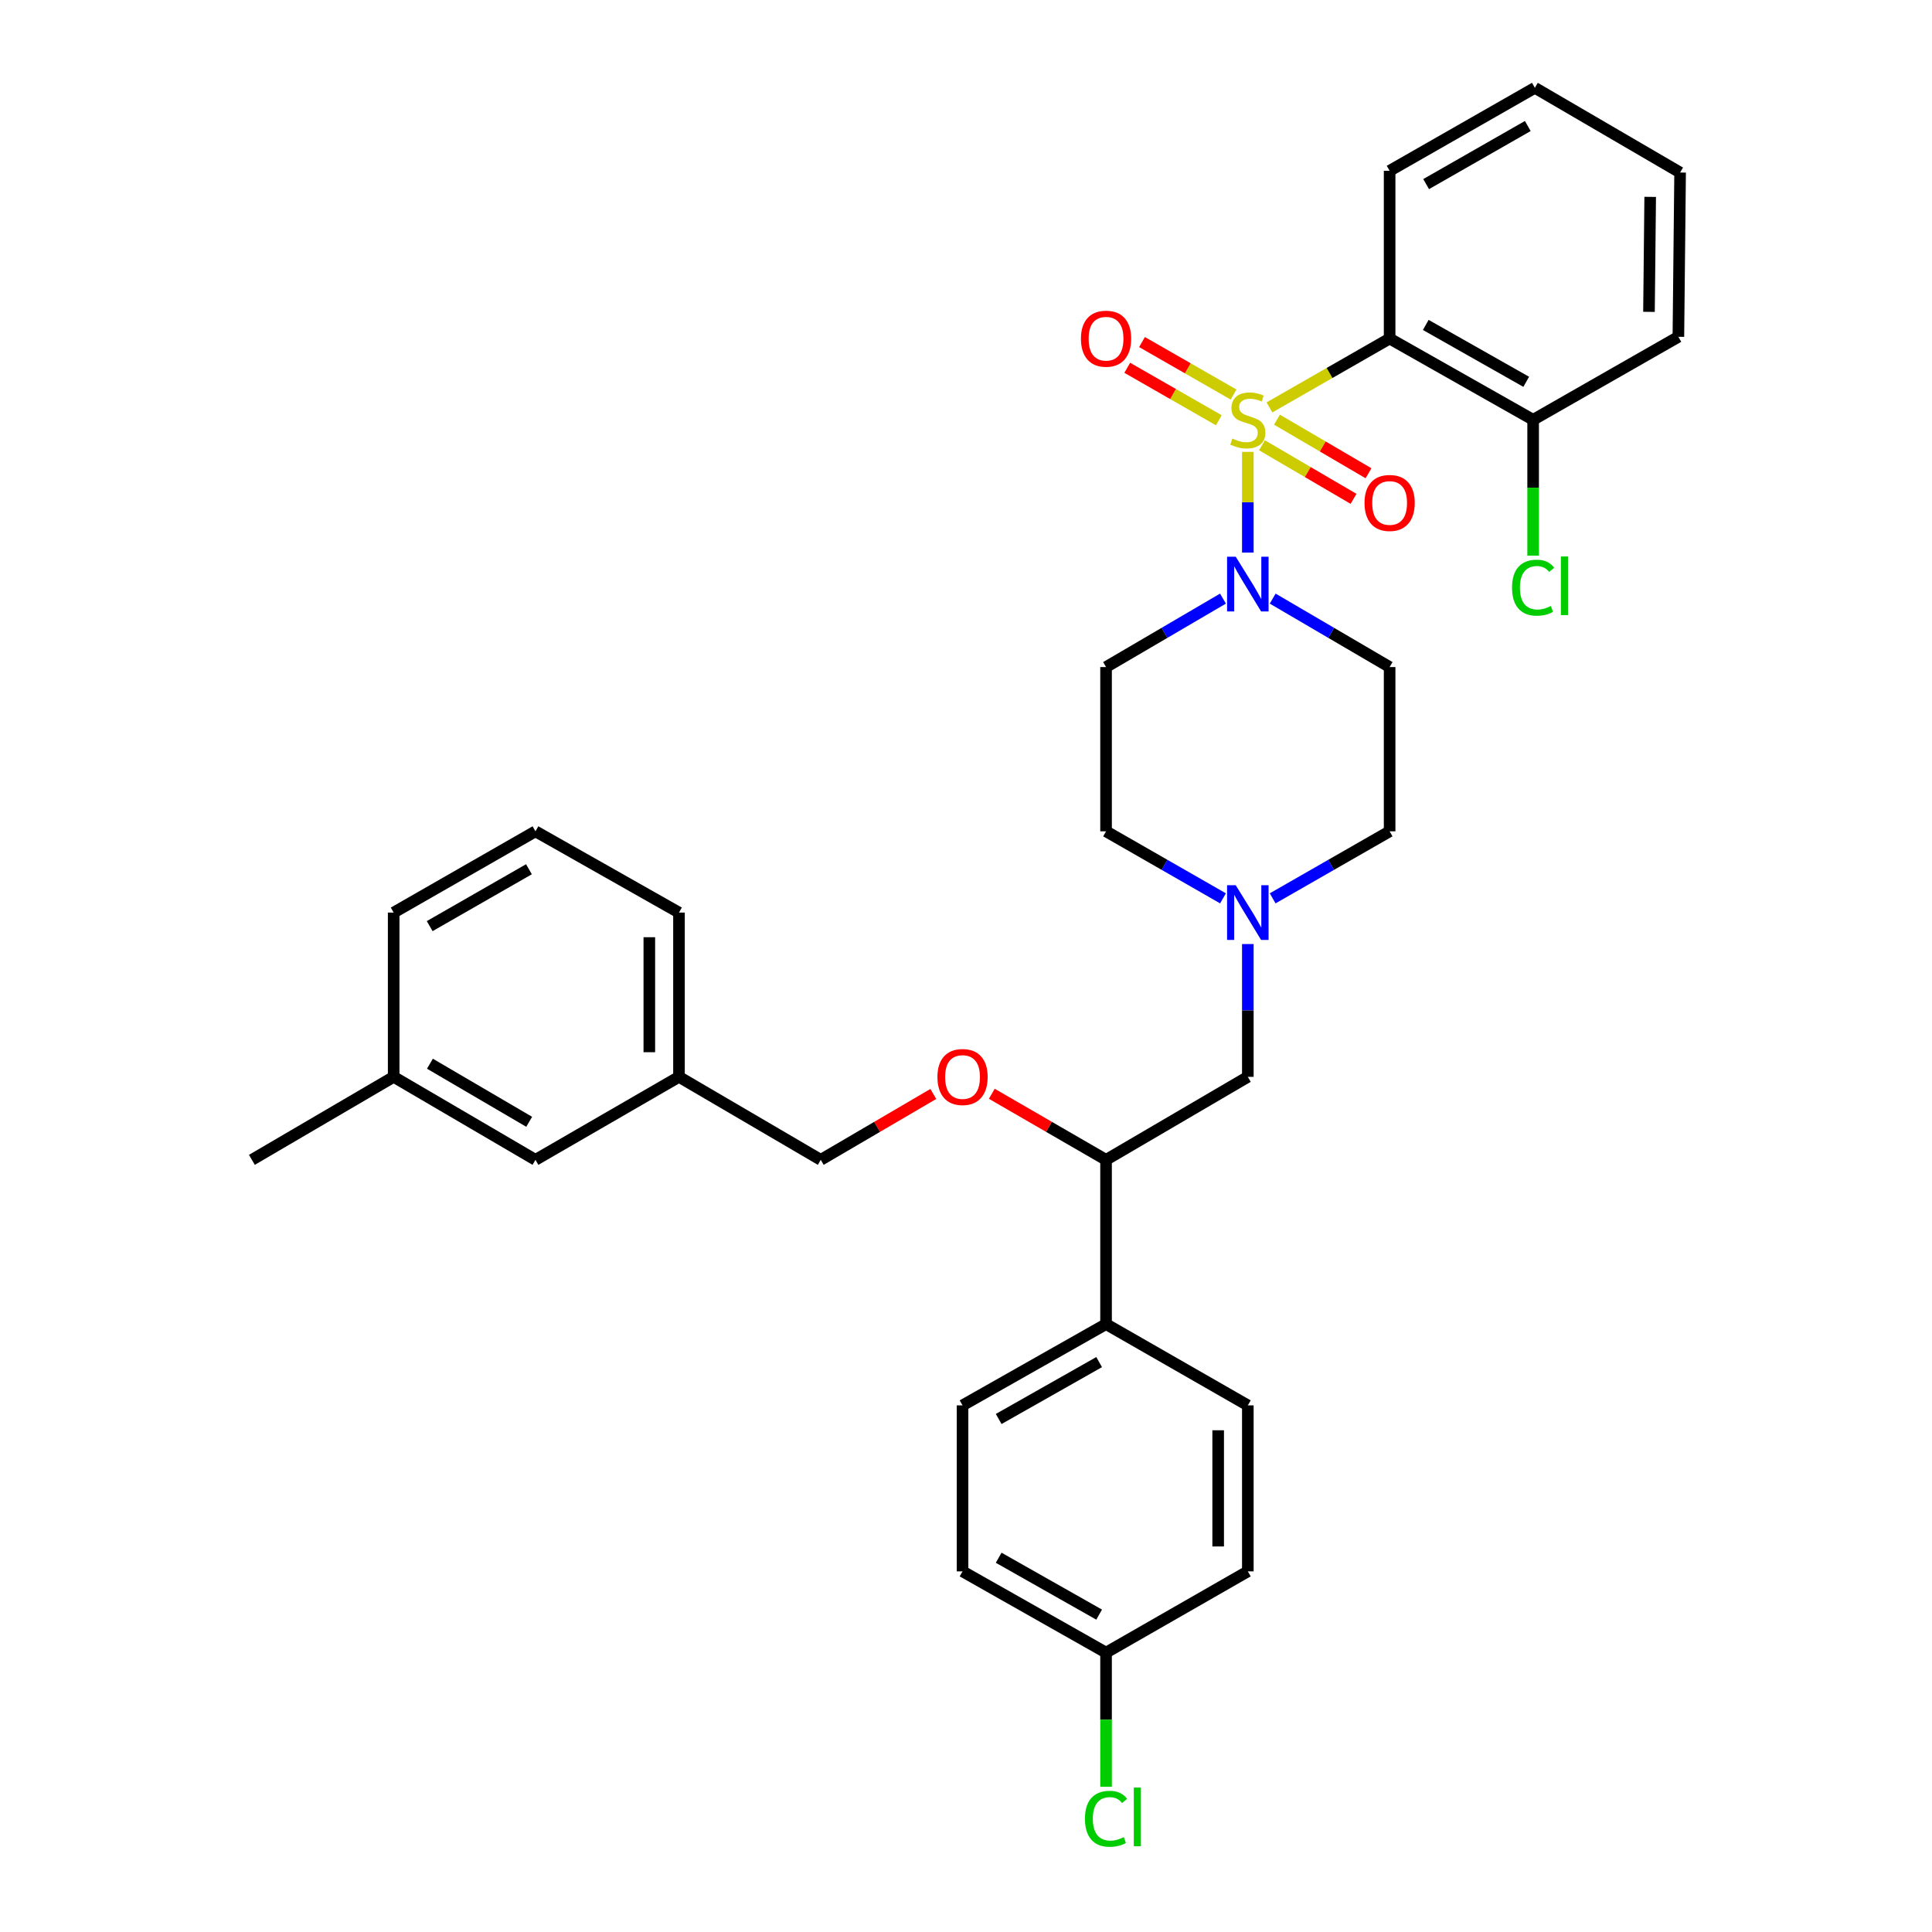 <?xml version='1.0' encoding='iso-8859-1'?>
<svg version='1.1' baseProfile='full'
              xmlns='http://www.w3.org/2000/svg'
                      xmlns:rdkit='http://www.rdkit.org/xml'
                      xmlns:xlink='http://www.w3.org/1999/xlink'
                  xml:space='preserve'
width='1000px' height='1000px' viewBox='0 0 1000 1000'>
<!-- END OF HEADER -->
<rect style='opacity:1.0;fill:#FFFFFF;stroke:none' width='1000' height='1000' x='0' y='0'> </rect>
<path class='bond-0' d='M 572.49,345.272 L 572.49,430.29' style='fill:none;fill-rule:evenodd;stroke:#000000;stroke-width:6px;stroke-linecap:butt;stroke-linejoin:miter;stroke-opacity:1' />
<path class='bond-1' d='M 572.49,345.272 L 602.749,327.556' style='fill:none;fill-rule:evenodd;stroke:#000000;stroke-width:6px;stroke-linecap:butt;stroke-linejoin:miter;stroke-opacity:1' />
<path class='bond-1' d='M 602.749,327.556 L 633.009,309.84' style='fill:none;fill-rule:evenodd;stroke:#0000FF;stroke-width:6px;stroke-linecap:butt;stroke-linejoin:miter;stroke-opacity:1' />
<path class='bond-2' d='M 572.49,430.29 L 602.755,447.637' style='fill:none;fill-rule:evenodd;stroke:#000000;stroke-width:6px;stroke-linecap:butt;stroke-linejoin:miter;stroke-opacity:1' />
<path class='bond-2' d='M 602.755,447.637 L 633.02,464.983' style='fill:none;fill-rule:evenodd;stroke:#0000FF;stroke-width:6px;stroke-linecap:butt;stroke-linejoin:miter;stroke-opacity:1' />
<path class='bond-3' d='M 658.73,464.984 L 688.999,447.637' style='fill:none;fill-rule:evenodd;stroke:#0000FF;stroke-width:6px;stroke-linecap:butt;stroke-linejoin:miter;stroke-opacity:1' />
<path class='bond-3' d='M 688.999,447.637 L 719.269,430.29' style='fill:none;fill-rule:evenodd;stroke:#000000;stroke-width:6px;stroke-linecap:butt;stroke-linejoin:miter;stroke-opacity:1' />
<path class='bond-4' d='M 645.875,488.637 L 645.875,523.007' style='fill:none;fill-rule:evenodd;stroke:#0000FF;stroke-width:6px;stroke-linecap:butt;stroke-linejoin:miter;stroke-opacity:1' />
<path class='bond-4' d='M 645.875,523.007 L 645.875,557.377' style='fill:none;fill-rule:evenodd;stroke:#000000;stroke-width:6px;stroke-linecap:butt;stroke-linejoin:miter;stroke-opacity:1' />
<path class='bond-5' d='M 719.269,430.29 L 719.269,345.272' style='fill:none;fill-rule:evenodd;stroke:#000000;stroke-width:6px;stroke-linecap:butt;stroke-linejoin:miter;stroke-opacity:1' />
<path class='bond-6' d='M 719.269,345.272 L 689.005,327.556' style='fill:none;fill-rule:evenodd;stroke:#000000;stroke-width:6px;stroke-linecap:butt;stroke-linejoin:miter;stroke-opacity:1' />
<path class='bond-6' d='M 689.005,327.556 L 658.741,309.839' style='fill:none;fill-rule:evenodd;stroke:#0000FF;stroke-width:6px;stroke-linecap:butt;stroke-linejoin:miter;stroke-opacity:1' />
<path class='bond-7' d='M 645.875,286.022 L 645.875,259.955' style='fill:none;fill-rule:evenodd;stroke:#0000FF;stroke-width:6px;stroke-linecap:butt;stroke-linejoin:miter;stroke-opacity:1' />
<path class='bond-7' d='M 645.875,259.955 L 645.875,233.888' style='fill:none;fill-rule:evenodd;stroke:#CCCC00;stroke-width:6px;stroke-linecap:butt;stroke-linejoin:miter;stroke-opacity:1' />
<path class='bond-8' d='M 638.497,204.214 L 614.798,190.631' style='fill:none;fill-rule:evenodd;stroke:#CCCC00;stroke-width:6px;stroke-linecap:butt;stroke-linejoin:miter;stroke-opacity:1' />
<path class='bond-8' d='M 614.798,190.631 L 591.099,177.047' style='fill:none;fill-rule:evenodd;stroke:#FF0000;stroke-width:6px;stroke-linecap:butt;stroke-linejoin:miter;stroke-opacity:1' />
<path class='bond-8' d='M 630.864,217.532 L 607.164,203.949' style='fill:none;fill-rule:evenodd;stroke:#CCCC00;stroke-width:6px;stroke-linecap:butt;stroke-linejoin:miter;stroke-opacity:1' />
<path class='bond-8' d='M 607.164,203.949 L 583.465,190.366' style='fill:none;fill-rule:evenodd;stroke:#FF0000;stroke-width:6px;stroke-linecap:butt;stroke-linejoin:miter;stroke-opacity:1' />
<path class='bond-9' d='M 653.204,230.472 L 676.897,244.34' style='fill:none;fill-rule:evenodd;stroke:#CCCC00;stroke-width:6px;stroke-linecap:butt;stroke-linejoin:miter;stroke-opacity:1' />
<path class='bond-9' d='M 676.897,244.34 L 700.59,258.207' style='fill:none;fill-rule:evenodd;stroke:#FF0000;stroke-width:6px;stroke-linecap:butt;stroke-linejoin:miter;stroke-opacity:1' />
<path class='bond-9' d='M 660.958,217.224 L 684.651,231.091' style='fill:none;fill-rule:evenodd;stroke:#CCCC00;stroke-width:6px;stroke-linecap:butt;stroke-linejoin:miter;stroke-opacity:1' />
<path class='bond-9' d='M 684.651,231.091 L 708.344,244.959' style='fill:none;fill-rule:evenodd;stroke:#FF0000;stroke-width:6px;stroke-linecap:butt;stroke-linejoin:miter;stroke-opacity:1' />
<path class='bond-10' d='M 657.07,210.874 L 688.169,193.051' style='fill:none;fill-rule:evenodd;stroke:#CCCC00;stroke-width:6px;stroke-linecap:butt;stroke-linejoin:miter;stroke-opacity:1' />
<path class='bond-10' d='M 688.169,193.051 L 719.269,175.228' style='fill:none;fill-rule:evenodd;stroke:#000000;stroke-width:6px;stroke-linecap:butt;stroke-linejoin:miter;stroke-opacity:1' />
<path class='bond-11' d='M 645.875,557.377 L 572.49,600.334' style='fill:none;fill-rule:evenodd;stroke:#000000;stroke-width:6px;stroke-linecap:butt;stroke-linejoin:miter;stroke-opacity:1' />
<path class='bond-12' d='M 572.49,600.334 L 572.49,685.351' style='fill:none;fill-rule:evenodd;stroke:#000000;stroke-width:6px;stroke-linecap:butt;stroke-linejoin:miter;stroke-opacity:1' />
<path class='bond-13' d='M 572.49,600.334 L 542.922,583.235' style='fill:none;fill-rule:evenodd;stroke:#000000;stroke-width:6px;stroke-linecap:butt;stroke-linejoin:miter;stroke-opacity:1' />
<path class='bond-13' d='M 542.922,583.235 L 513.354,566.136' style='fill:none;fill-rule:evenodd;stroke:#FF0000;stroke-width:6px;stroke-linecap:butt;stroke-linejoin:miter;stroke-opacity:1' />
<path class='bond-14' d='M 572.49,685.351 L 498.209,727.421' style='fill:none;fill-rule:evenodd;stroke:#000000;stroke-width:6px;stroke-linecap:butt;stroke-linejoin:miter;stroke-opacity:1' />
<path class='bond-14' d='M 568.913,705.019 L 516.916,734.468' style='fill:none;fill-rule:evenodd;stroke:#000000;stroke-width:6px;stroke-linecap:butt;stroke-linejoin:miter;stroke-opacity:1' />
<path class='bond-15' d='M 572.49,685.351 L 645.875,727.421' style='fill:none;fill-rule:evenodd;stroke:#000000;stroke-width:6px;stroke-linecap:butt;stroke-linejoin:miter;stroke-opacity:1' />
<path class='bond-16' d='M 483.083,566.231 L 453.954,583.282' style='fill:none;fill-rule:evenodd;stroke:#FF0000;stroke-width:6px;stroke-linecap:butt;stroke-linejoin:miter;stroke-opacity:1' />
<path class='bond-16' d='M 453.954,583.282 L 424.824,600.334' style='fill:none;fill-rule:evenodd;stroke:#000000;stroke-width:6px;stroke-linecap:butt;stroke-linejoin:miter;stroke-opacity:1' />
<path class='bond-17' d='M 498.209,727.421 L 498.209,813.334' style='fill:none;fill-rule:evenodd;stroke:#000000;stroke-width:6px;stroke-linecap:butt;stroke-linejoin:miter;stroke-opacity:1' />
<path class='bond-18' d='M 498.209,813.334 L 572.49,855.395' style='fill:none;fill-rule:evenodd;stroke:#000000;stroke-width:6px;stroke-linecap:butt;stroke-linejoin:miter;stroke-opacity:1' />
<path class='bond-18' d='M 516.915,806.285 L 568.912,835.728' style='fill:none;fill-rule:evenodd;stroke:#000000;stroke-width:6px;stroke-linecap:butt;stroke-linejoin:miter;stroke-opacity:1' />
<path class='bond-19' d='M 572.49,855.395 L 645.875,813.334' style='fill:none;fill-rule:evenodd;stroke:#000000;stroke-width:6px;stroke-linecap:butt;stroke-linejoin:miter;stroke-opacity:1' />
<path class='bond-20' d='M 572.49,855.395 L 572.49,890.116' style='fill:none;fill-rule:evenodd;stroke:#000000;stroke-width:6px;stroke-linecap:butt;stroke-linejoin:miter;stroke-opacity:1' />
<path class='bond-20' d='M 572.49,890.116 L 572.49,924.836' style='fill:none;fill-rule:evenodd;stroke:#00CC00;stroke-width:6px;stroke-linecap:butt;stroke-linejoin:miter;stroke-opacity:1' />
<path class='bond-21' d='M 645.875,813.334 L 645.875,727.421' style='fill:none;fill-rule:evenodd;stroke:#000000;stroke-width:6px;stroke-linecap:butt;stroke-linejoin:miter;stroke-opacity:1' />
<path class='bond-21' d='M 630.524,800.447 L 630.524,740.308' style='fill:none;fill-rule:evenodd;stroke:#000000;stroke-width:6px;stroke-linecap:butt;stroke-linejoin:miter;stroke-opacity:1' />
<path class='bond-22' d='M 424.824,600.334 L 351.439,557.377' style='fill:none;fill-rule:evenodd;stroke:#000000;stroke-width:6px;stroke-linecap:butt;stroke-linejoin:miter;stroke-opacity:1' />
<path class='bond-23' d='M 351.439,557.377 L 351.439,472.351' style='fill:none;fill-rule:evenodd;stroke:#000000;stroke-width:6px;stroke-linecap:butt;stroke-linejoin:miter;stroke-opacity:1' />
<path class='bond-23' d='M 336.088,544.623 L 336.088,485.105' style='fill:none;fill-rule:evenodd;stroke:#000000;stroke-width:6px;stroke-linecap:butt;stroke-linejoin:miter;stroke-opacity:1' />
<path class='bond-24' d='M 351.439,557.377 L 277.158,600.334' style='fill:none;fill-rule:evenodd;stroke:#000000;stroke-width:6px;stroke-linecap:butt;stroke-linejoin:miter;stroke-opacity:1' />
<path class='bond-25' d='M 351.439,472.351 L 277.158,430.29' style='fill:none;fill-rule:evenodd;stroke:#000000;stroke-width:6px;stroke-linecap:butt;stroke-linejoin:miter;stroke-opacity:1' />
<path class='bond-26' d='M 277.158,430.29 L 203.764,472.351' style='fill:none;fill-rule:evenodd;stroke:#000000;stroke-width:6px;stroke-linecap:butt;stroke-linejoin:miter;stroke-opacity:1' />
<path class='bond-26' d='M 273.782,449.918 L 222.406,479.36' style='fill:none;fill-rule:evenodd;stroke:#000000;stroke-width:6px;stroke-linecap:butt;stroke-linejoin:miter;stroke-opacity:1' />
<path class='bond-27' d='M 203.764,472.351 L 203.764,557.377' style='fill:none;fill-rule:evenodd;stroke:#000000;stroke-width:6px;stroke-linecap:butt;stroke-linejoin:miter;stroke-opacity:1' />
<path class='bond-28' d='M 203.764,557.377 L 277.158,600.334' style='fill:none;fill-rule:evenodd;stroke:#000000;stroke-width:6px;stroke-linecap:butt;stroke-linejoin:miter;stroke-opacity:1' />
<path class='bond-28' d='M 222.527,550.572 L 273.903,580.642' style='fill:none;fill-rule:evenodd;stroke:#000000;stroke-width:6px;stroke-linecap:butt;stroke-linejoin:miter;stroke-opacity:1' />
<path class='bond-29' d='M 203.764,557.377 L 130.379,600.334' style='fill:none;fill-rule:evenodd;stroke:#000000;stroke-width:6px;stroke-linecap:butt;stroke-linejoin:miter;stroke-opacity:1' />
<path class='bond-30' d='M 719.269,175.228 L 793.549,217.289' style='fill:none;fill-rule:evenodd;stroke:#000000;stroke-width:6px;stroke-linecap:butt;stroke-linejoin:miter;stroke-opacity:1' />
<path class='bond-30' d='M 737.975,168.18 L 789.971,197.622' style='fill:none;fill-rule:evenodd;stroke:#000000;stroke-width:6px;stroke-linecap:butt;stroke-linejoin:miter;stroke-opacity:1' />
<path class='bond-31' d='M 719.269,175.228 L 719.269,88.411' style='fill:none;fill-rule:evenodd;stroke:#000000;stroke-width:6px;stroke-linecap:butt;stroke-linejoin:miter;stroke-opacity:1' />
<path class='bond-32' d='M 793.549,217.289 L 868.726,174.333' style='fill:none;fill-rule:evenodd;stroke:#000000;stroke-width:6px;stroke-linecap:butt;stroke-linejoin:miter;stroke-opacity:1' />
<path class='bond-33' d='M 793.549,217.289 L 793.549,252.442' style='fill:none;fill-rule:evenodd;stroke:#000000;stroke-width:6px;stroke-linecap:butt;stroke-linejoin:miter;stroke-opacity:1' />
<path class='bond-33' d='M 793.549,252.442 L 793.549,287.595' style='fill:none;fill-rule:evenodd;stroke:#00CC00;stroke-width:6px;stroke-linecap:butt;stroke-linejoin:miter;stroke-opacity:1' />
<path class='bond-34' d='M 719.269,88.411 L 794.445,45.455' style='fill:none;fill-rule:evenodd;stroke:#000000;stroke-width:6px;stroke-linecap:butt;stroke-linejoin:miter;stroke-opacity:1' />
<path class='bond-34' d='M 738.161,95.296 L 790.784,65.226' style='fill:none;fill-rule:evenodd;stroke:#000000;stroke-width:6px;stroke-linecap:butt;stroke-linejoin:miter;stroke-opacity:1' />
<path class='bond-35' d='M 868.726,174.333 L 869.621,89.307' style='fill:none;fill-rule:evenodd;stroke:#000000;stroke-width:6px;stroke-linecap:butt;stroke-linejoin:miter;stroke-opacity:1' />
<path class='bond-35' d='M 853.51,161.417 L 854.137,101.899' style='fill:none;fill-rule:evenodd;stroke:#000000;stroke-width:6px;stroke-linecap:butt;stroke-linejoin:miter;stroke-opacity:1' />
<path class='bond-36' d='M 794.445,45.455 L 869.621,89.307' style='fill:none;fill-rule:evenodd;stroke:#000000;stroke-width:6px;stroke-linecap:butt;stroke-linejoin:miter;stroke-opacity:1' />
<path  class='atom-2' d='M 639.615 458.191
L 648.895 473.191
Q 649.815 474.671, 651.295 477.351
Q 652.775 480.031, 652.855 480.191
L 652.855 458.191
L 656.615 458.191
L 656.615 486.511
L 652.735 486.511
L 642.775 470.111
Q 641.615 468.191, 640.375 465.991
Q 639.175 463.791, 638.815 463.111
L 638.815 486.511
L 635.135 486.511
L 635.135 458.191
L 639.615 458.191
' fill='#0000FF'/>
<path  class='atom-5' d='M 639.615 288.147
L 648.895 303.147
Q 649.815 304.627, 651.295 307.307
Q 652.775 309.987, 652.855 310.147
L 652.855 288.147
L 656.615 288.147
L 656.615 316.467
L 652.735 316.467
L 642.775 300.067
Q 641.615 298.147, 640.375 295.947
Q 639.175 293.747, 638.815 293.067
L 638.815 316.467
L 635.135 316.467
L 635.135 288.147
L 639.615 288.147
' fill='#0000FF'/>
<path  class='atom-6' d='M 637.875 227.009
Q 638.195 227.129, 639.515 227.689
Q 640.835 228.249, 642.275 228.609
Q 643.755 228.929, 645.195 228.929
Q 647.875 228.929, 649.435 227.649
Q 650.995 226.329, 650.995 224.049
Q 650.995 222.489, 650.195 221.529
Q 649.435 220.569, 648.235 220.049
Q 647.035 219.529, 645.035 218.929
Q 642.515 218.169, 640.995 217.449
Q 639.515 216.729, 638.435 215.209
Q 637.395 213.689, 637.395 211.129
Q 637.395 207.569, 639.795 205.369
Q 642.235 203.169, 647.035 203.169
Q 650.315 203.169, 654.035 204.729
L 653.115 207.809
Q 649.715 206.409, 647.155 206.409
Q 644.395 206.409, 642.875 207.569
Q 641.355 208.689, 641.395 210.649
Q 641.395 212.169, 642.155 213.089
Q 642.955 214.009, 644.075 214.529
Q 645.235 215.049, 647.155 215.649
Q 649.715 216.449, 651.235 217.249
Q 652.755 218.049, 653.835 219.689
Q 654.955 221.289, 654.955 224.049
Q 654.955 227.969, 652.315 230.089
Q 649.715 232.169, 645.355 232.169
Q 642.835 232.169, 640.915 231.609
Q 639.035 231.089, 636.795 230.169
L 637.875 227.009
' fill='#CCCC00'/>
<path  class='atom-7' d='M 559.49 175.308
Q 559.49 168.508, 562.85 164.708
Q 566.21 160.908, 572.49 160.908
Q 578.77 160.908, 582.13 164.708
Q 585.49 168.508, 585.49 175.308
Q 585.49 182.188, 582.09 186.108
Q 578.69 189.988, 572.49 189.988
Q 566.25 189.988, 562.85 186.108
Q 559.49 182.228, 559.49 175.308
M 572.49 186.788
Q 576.81 186.788, 579.13 183.908
Q 581.49 180.988, 581.49 175.308
Q 581.49 169.748, 579.13 166.948
Q 576.81 164.108, 572.49 164.108
Q 568.17 164.108, 565.81 166.908
Q 563.49 169.708, 563.49 175.308
Q 563.49 181.028, 565.81 183.908
Q 568.17 186.788, 572.49 186.788
' fill='#FF0000'/>
<path  class='atom-8' d='M 706.269 260.326
Q 706.269 253.526, 709.629 249.726
Q 712.989 245.926, 719.269 245.926
Q 725.549 245.926, 728.909 249.726
Q 732.269 253.526, 732.269 260.326
Q 732.269 267.206, 728.869 271.126
Q 725.469 275.006, 719.269 275.006
Q 713.029 275.006, 709.629 271.126
Q 706.269 267.246, 706.269 260.326
M 719.269 271.806
Q 723.589 271.806, 725.909 268.926
Q 728.269 266.006, 728.269 260.326
Q 728.269 254.766, 725.909 251.966
Q 723.589 249.126, 719.269 249.126
Q 714.949 249.126, 712.589 251.926
Q 710.269 254.726, 710.269 260.326
Q 710.269 266.046, 712.589 268.926
Q 714.949 271.806, 719.269 271.806
' fill='#FF0000'/>
<path  class='atom-12' d='M 485.209 557.457
Q 485.209 550.657, 488.569 546.857
Q 491.929 543.057, 498.209 543.057
Q 504.489 543.057, 507.849 546.857
Q 511.209 550.657, 511.209 557.457
Q 511.209 564.337, 507.809 568.257
Q 504.409 572.137, 498.209 572.137
Q 491.969 572.137, 488.569 568.257
Q 485.209 564.377, 485.209 557.457
M 498.209 568.937
Q 502.529 568.937, 504.849 566.057
Q 507.209 563.137, 507.209 557.457
Q 507.209 551.897, 504.849 549.097
Q 502.529 546.257, 498.209 546.257
Q 493.889 546.257, 491.529 549.057
Q 489.209 551.857, 489.209 557.457
Q 489.209 563.177, 491.529 566.057
Q 493.889 568.937, 498.209 568.937
' fill='#FF0000'/>
<path  class='atom-26' d='M 561.57 941.402
Q 561.57 934.362, 564.85 930.682
Q 568.17 926.962, 574.45 926.962
Q 580.29 926.962, 583.41 931.082
L 580.77 933.242
Q 578.49 930.242, 574.45 930.242
Q 570.17 930.242, 567.89 933.122
Q 565.65 935.962, 565.65 941.402
Q 565.65 947.002, 567.97 949.882
Q 570.33 952.762, 574.89 952.762
Q 578.01 952.762, 581.65 950.882
L 582.77 953.882
Q 581.29 954.842, 579.05 955.402
Q 576.81 955.962, 574.33 955.962
Q 568.17 955.962, 564.85 952.202
Q 561.57 948.442, 561.57 941.402
' fill='#00CC00'/>
<path  class='atom-26' d='M 586.85 925.242
L 590.53 925.242
L 590.53 955.602
L 586.85 955.602
L 586.85 925.242
' fill='#00CC00'/>
<path  class='atom-31' d='M 782.629 304.183
Q 782.629 297.143, 785.909 293.463
Q 789.229 289.743, 795.509 289.743
Q 801.349 289.743, 804.469 293.863
L 801.829 296.023
Q 799.549 293.023, 795.509 293.023
Q 791.229 293.023, 788.949 295.903
Q 786.709 298.743, 786.709 304.183
Q 786.709 309.783, 789.029 312.663
Q 791.389 315.543, 795.949 315.543
Q 799.069 315.543, 802.709 313.663
L 803.829 316.663
Q 802.349 317.623, 800.109 318.183
Q 797.869 318.743, 795.389 318.743
Q 789.229 318.743, 785.909 314.983
Q 782.629 311.223, 782.629 304.183
' fill='#00CC00'/>
<path  class='atom-31' d='M 807.909 288.023
L 811.589 288.023
L 811.589 318.383
L 807.909 318.383
L 807.909 288.023
' fill='#00CC00'/>
</svg>
